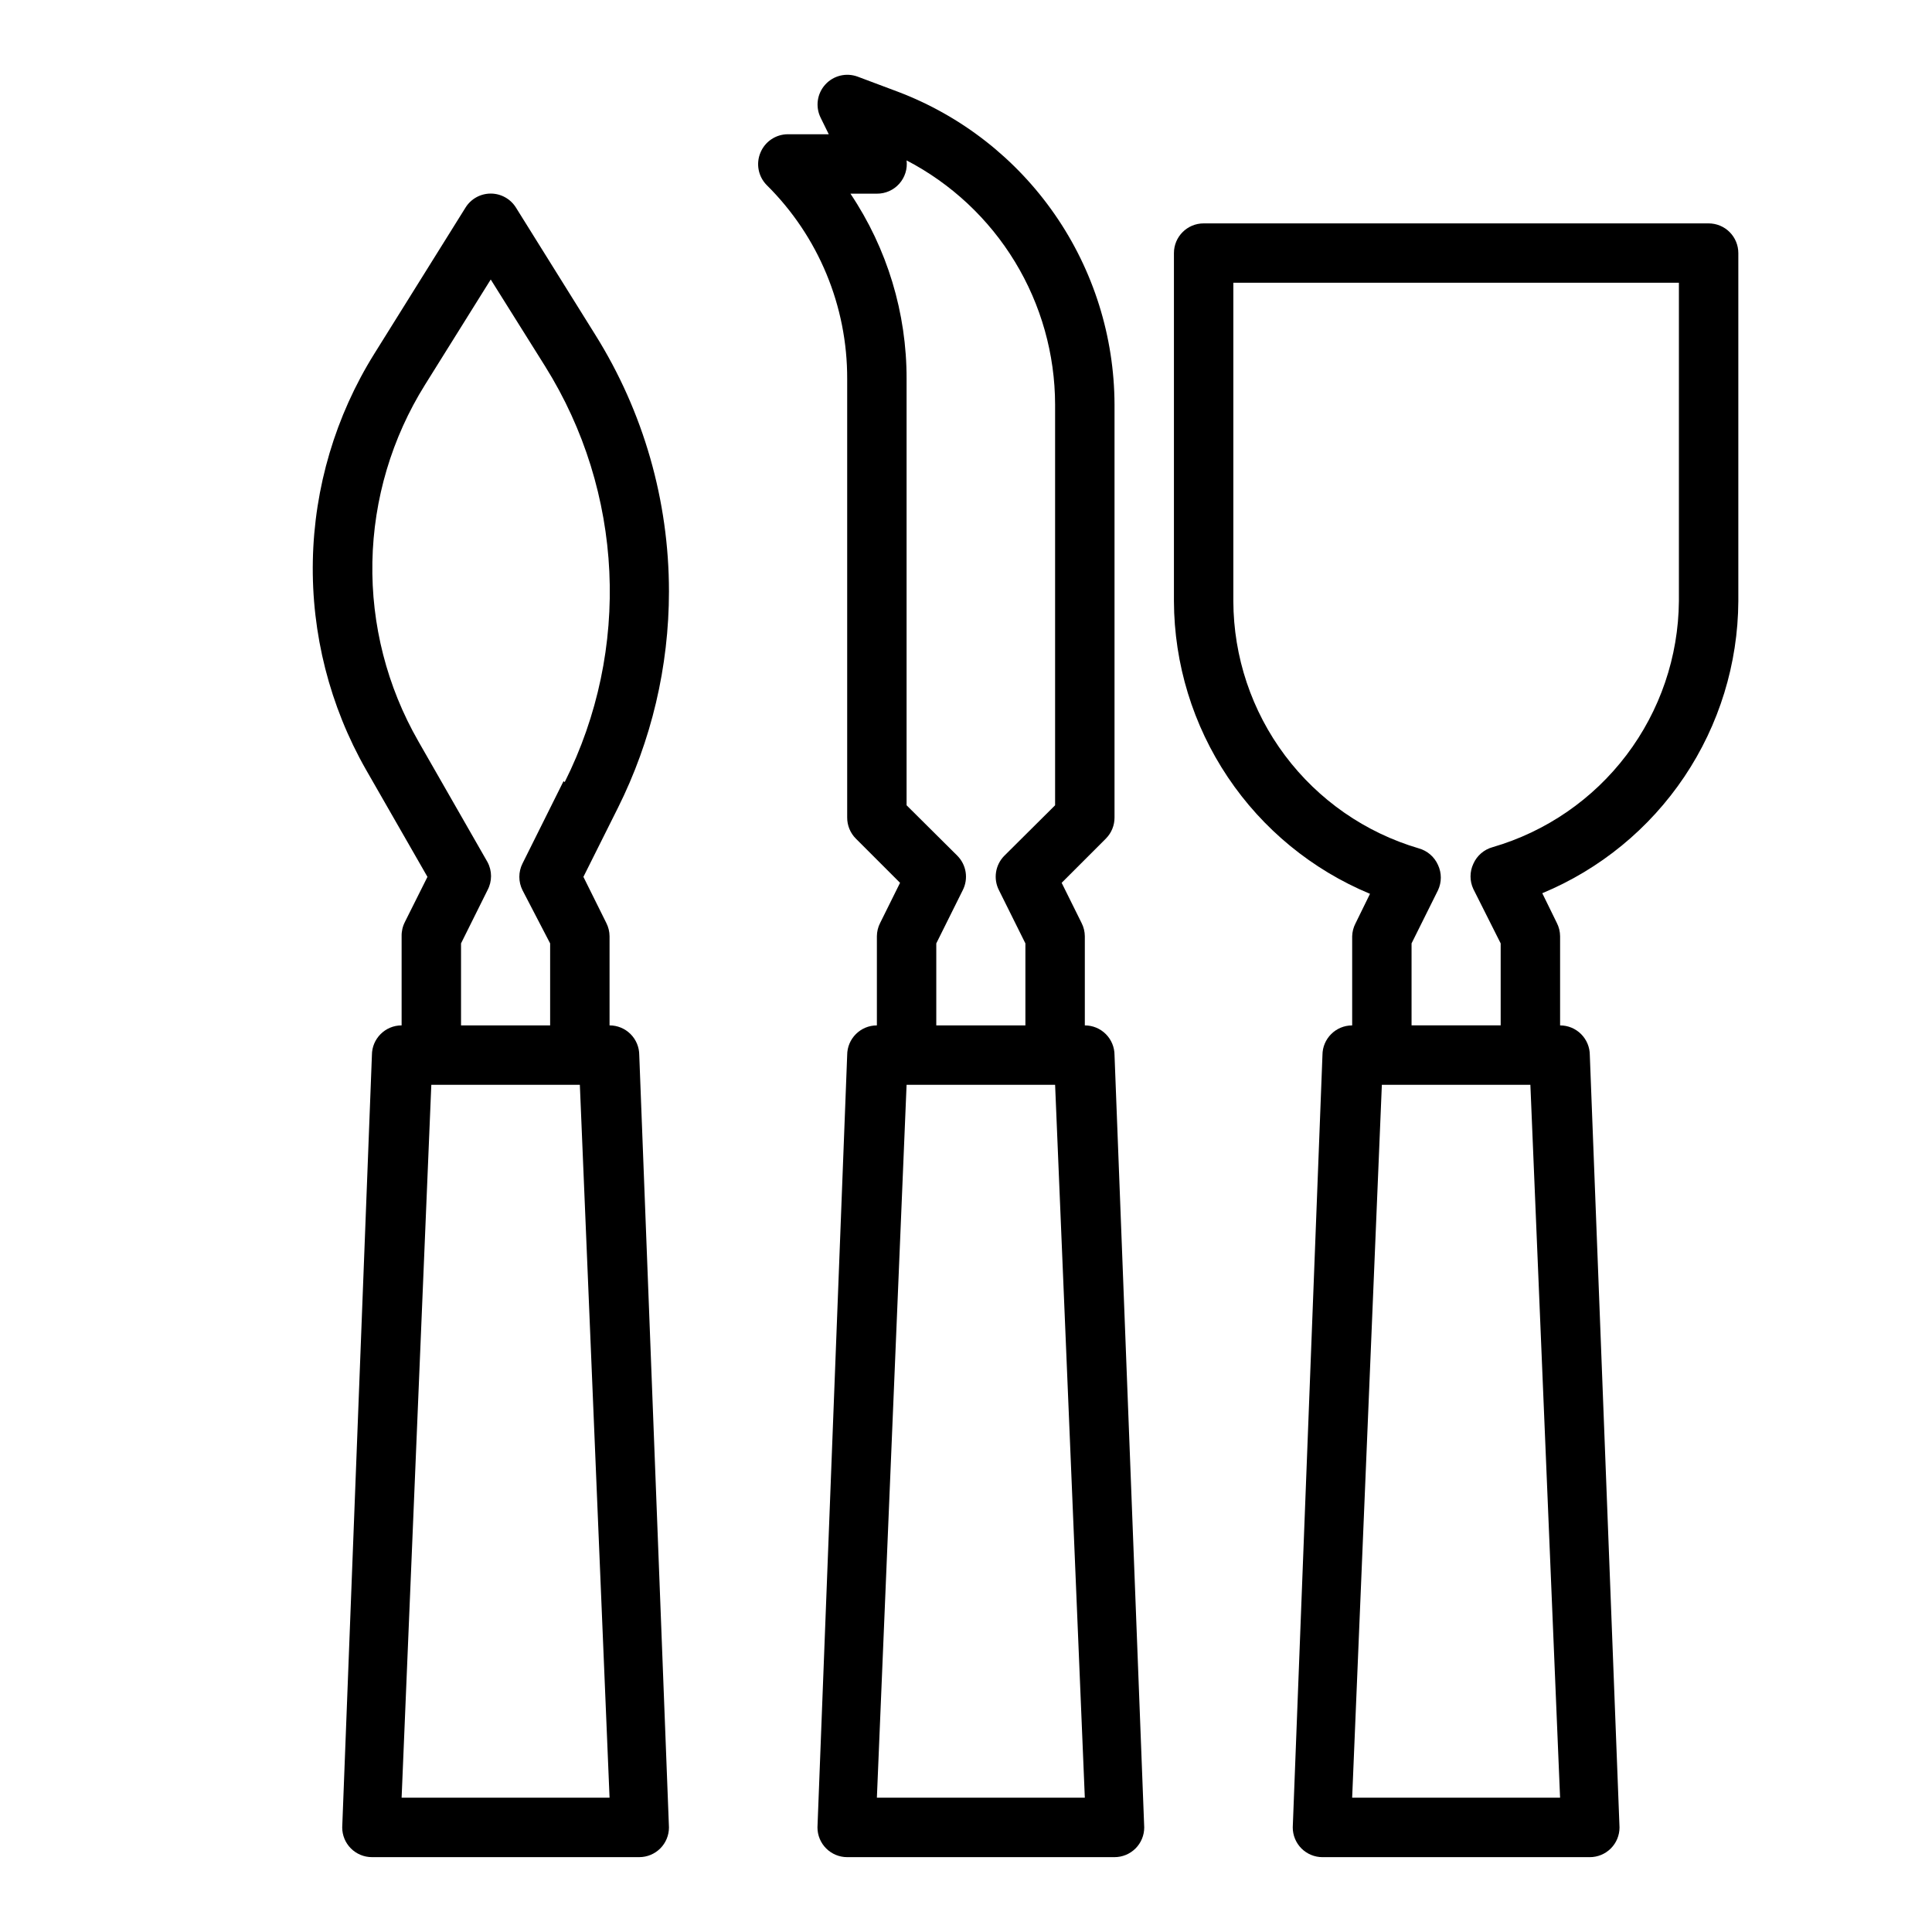 <?xml version="1.0" encoding="UTF-8"?>
<!-- The Best Svg Icon site in the world: iconSvg.co, Visit us! https://iconsvg.co -->
<svg fill="#000000" width="800px" height="800px" version="1.1" viewBox="144 144 512 512" xmlns="http://www.w3.org/2000/svg">
 <g>
  <path d="m321.28 300.73c0.004-24.051-6.762-47.621-19.523-68.012l-21.016-33.691c-1.438-2.316-3.969-3.727-6.691-3.727-2.727 0-5.258 1.41-6.691 3.727l-24.168 38.73c-10.27 16.461-15.895 35.398-16.285 54.797-0.387 19.402 4.477 38.547 14.082 55.41l16.293 28.418-5.984 11.965h0.004c-0.602 1.168-0.898 2.469-0.867 3.777v23.617c-4.348 0-7.871 3.523-7.871 7.871l-7.871 204.68c0 2.086 0.828 4.09 2.305 5.566 1.477 1.473 3.477 2.305 5.566 2.305h70.848c2.086 0 4.09-0.832 5.566-2.305 1.477-1.477 2.305-3.481 2.305-5.566l-7.871-204.68c0-2.086-0.828-4.09-2.305-5.566-1.477-1.477-3.481-2.305-5.566-2.305v-23.617c-0.008-1.23-0.305-2.445-0.867-3.539l-6.062-12.203 9.133-18.262c8.902-17.82 13.539-37.469 13.539-57.391zm-70.848 319.68 7.871-188.93h39.363l7.871 188.93zm42.902-269.38-10.863 21.805c-1.121 2.227-1.121 4.856 0 7.086l7.32 14.09v21.727h-23.613v-21.727l7.008-14.09h-0.004c1.262-2.336 1.262-5.144 0-7.481l-18.344-32.039h0.004c-8.273-14.434-12.477-30.844-12.156-47.48 0.316-16.637 5.144-32.875 13.965-46.984l17.398-27.867 14.406 22.984v0.004c20.848 33.312 22.816 75.082 5.195 110.21z"/>
  <path d="m431.49 415.74v-23.617c-0.008-1.23-0.305-2.445-0.867-3.539l-5.273-10.629 11.73-11.73h-0.004c1.477-1.484 2.297-3.496 2.285-5.59v-109.42c-0.055-18.004-5.57-35.562-15.816-50.363-10.246-14.801-24.742-26.145-41.57-32.531l-10.707-4.016c-3.027-1.113-6.426-0.273-8.582 2.129-2.176 2.41-2.644 5.914-1.18 8.816l2.125 4.328h-10.863c-3.176 0.016-6.035 1.941-7.242 4.879-1.23 2.934-0.578 6.32 1.652 8.582 13.719 13.578 21.406 32.102 21.336 51.406v116.19c-0.012 2.094 0.809 4.106 2.281 5.59l11.73 11.73-5.273 10.629c-0.562 1.094-0.859 2.309-0.867 3.539v23.617c-4.348 0-7.871 3.523-7.871 7.871l-7.875 204.68c0 2.086 0.832 4.09 2.309 5.566 1.477 1.473 3.477 2.305 5.566 2.305h70.848c2.086 0 4.09-0.832 5.566-2.305 1.477-1.477 2.305-3.481 2.305-5.566l-7.871-204.68c0-2.086-0.832-4.09-2.305-5.566-1.477-1.477-3.481-2.305-5.566-2.305zm-33.77-44.949-13.465-13.383v-112.96c0.047-17.492-5.133-34.598-14.879-49.125h7.008c2.262 0.02 4.422-0.941 5.93-2.629 1.504-1.688 2.215-3.941 1.941-6.188 11.844 6.168 21.773 15.457 28.711 26.863s10.621 24.496 10.648 37.848v106.19l-13.461 13.383c-2.394 2.418-2.969 6.102-1.414 9.133l7.004 14.09v21.727h-23.617v-21.727l7.008-14.09c1.551-3.031 0.98-6.715-1.418-9.133zm-21.336 249.62 7.871-188.93h39.359l7.875 188.93z"/>
  <path d="m596.8 203.2h-133.82c-4.348 0-7.875 3.523-7.875 7.871v92.258c0.062 16.605 5.027 32.824 14.27 46.617 9.242 13.793 22.355 24.551 37.688 30.926l-3.856 7.871h-0.004c-0.535 1.047-0.832 2.207-0.863 3.383v23.617c-4.348 0-7.875 3.523-7.875 7.871l-7.871 204.68c0 2.086 0.832 4.09 2.305 5.566 1.477 1.473 3.481 2.305 5.566 2.305h70.852c2.086 0 4.09-0.832 5.566-2.305 1.477-1.477 2.305-3.481 2.305-5.566l-7.871-204.68c0-2.086-0.832-4.09-2.309-5.566-1.477-1.477-3.477-2.305-5.566-2.305v-23.617c-0.008-1.23-0.301-2.445-0.863-3.539l-3.856-7.871-0.004-0.004c15.309-6.359 28.402-17.094 37.645-30.859 9.242-13.762 14.219-29.945 14.312-46.523v-92.258c0-2.09-0.832-4.09-2.305-5.566-1.477-1.477-3.481-2.305-5.566-2.305zm-94.465 417.21 7.871-188.93h39.359l7.871 188.93zm86.59-317.09c-0.125 14.73-4.992 29.023-13.883 40.766s-21.332 20.305-35.473 24.418c-2.281 0.625-4.16 2.242-5.117 4.406-0.996 2.121-0.996 4.574 0 6.691l7.242 14.406v21.727h-23.617v-21.727l7.008-14.09c0.992-2.121 0.992-4.574 0-6.691-0.957-2.164-2.836-3.781-5.117-4.41-14.148-4.168-26.574-12.797-35.426-24.598-8.852-11.801-13.652-26.145-13.695-40.898v-84.387h118.08z"/>
 </g>
</svg>